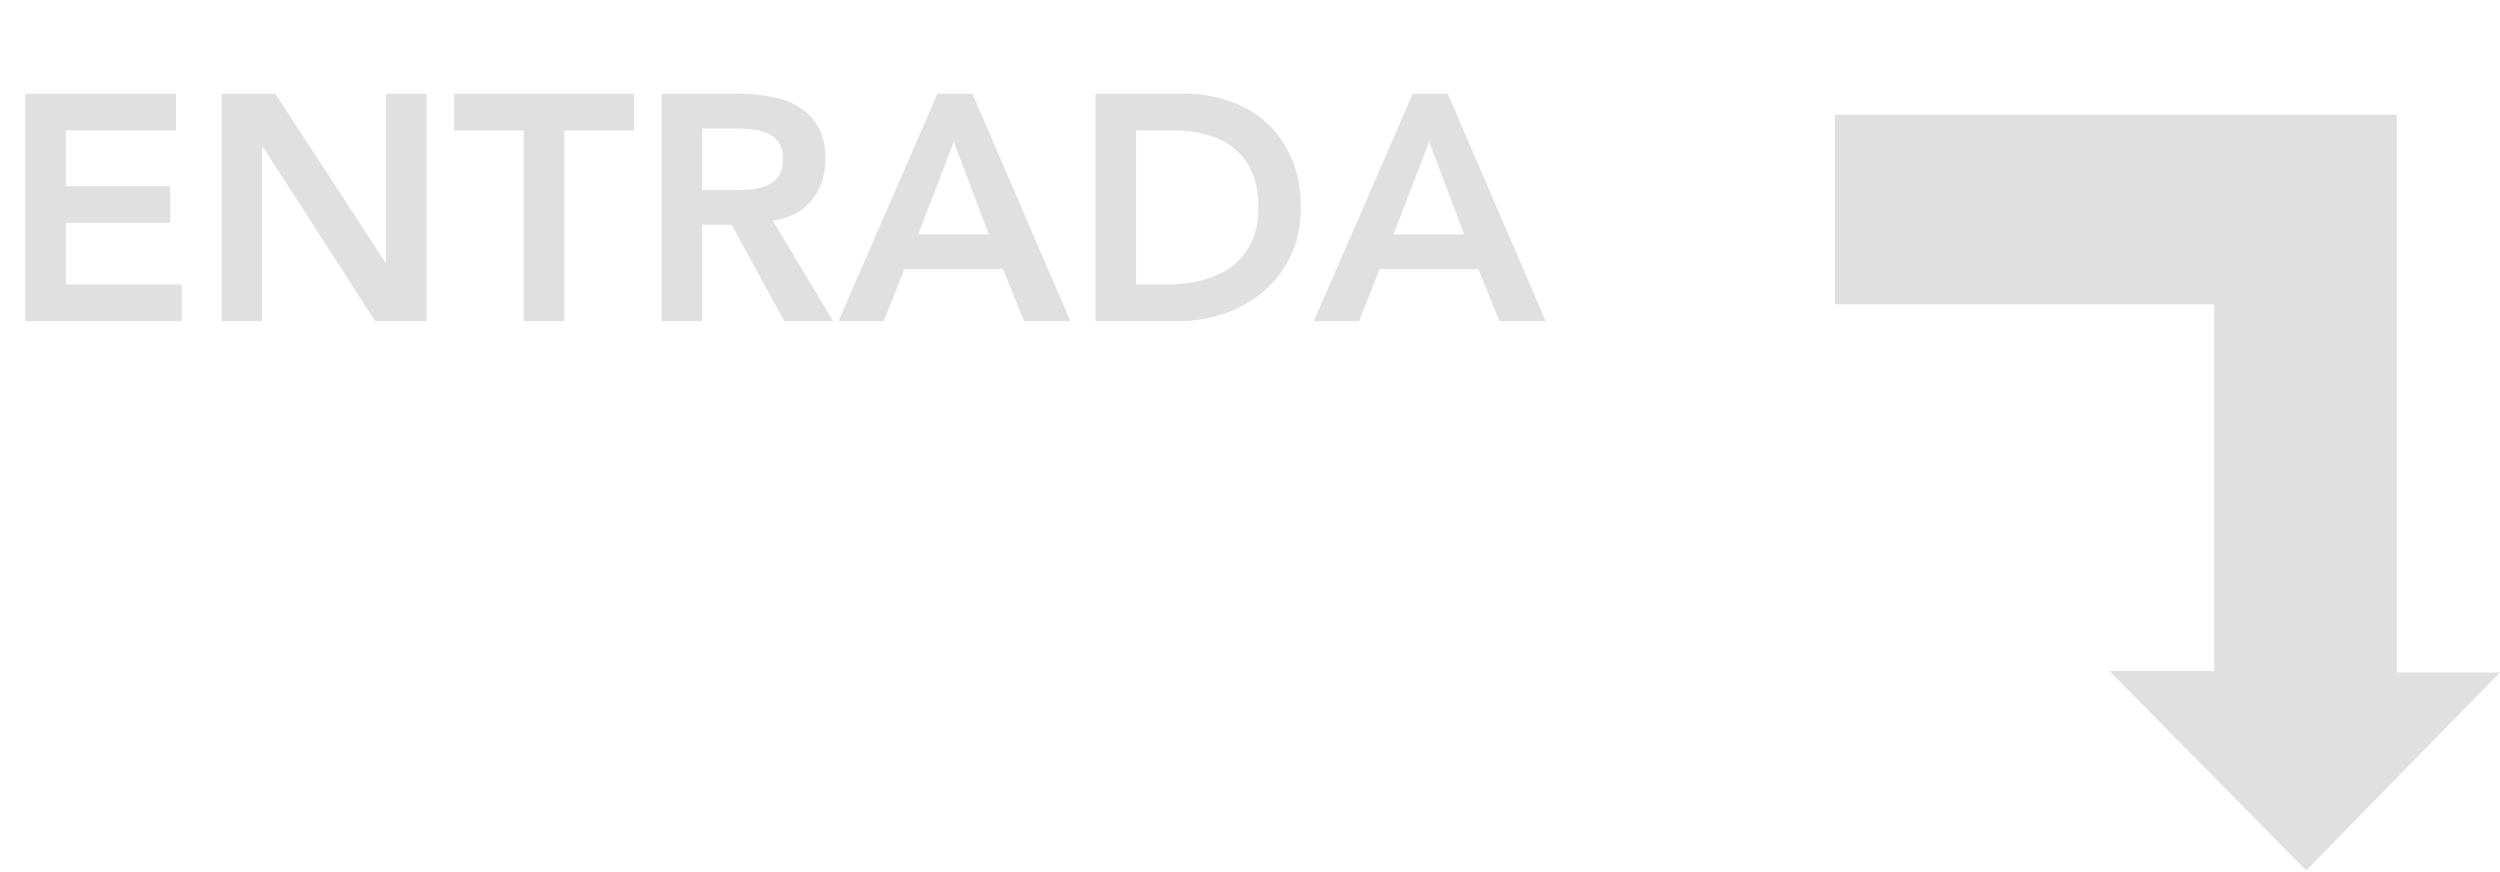 <svg width="109" height="38" viewBox="0 0 109 38" fill="none" xmlns="http://www.w3.org/2000/svg">
<path d="M1.106 4.088H7.672V5.684H2.87V8.12H7.42V9.716H2.87V12.404H7.924V14H1.106V4.088ZM9.665 4.088H12.003L16.805 11.452H16.833V4.088H18.597V14H16.357L11.457 6.398H11.429V14H9.665V4.088ZM22.837 5.684H19.799V4.088H27.639V5.684H24.601V14H22.837V5.684ZM28.846 4.088H32.29C32.766 4.088 33.224 4.135 33.662 4.228C34.11 4.312 34.507 4.461 34.852 4.676C35.198 4.891 35.473 5.18 35.678 5.544C35.884 5.908 35.986 6.37 35.986 6.93C35.986 7.649 35.786 8.251 35.384 8.736C34.992 9.221 34.428 9.515 33.69 9.618L36.322 14H34.194L31.898 9.8H30.61V14H28.846V4.088ZM31.982 8.288C32.234 8.288 32.486 8.279 32.738 8.26C32.99 8.232 33.219 8.176 33.424 8.092C33.639 7.999 33.812 7.863 33.942 7.686C34.073 7.499 34.138 7.243 34.138 6.916C34.138 6.627 34.078 6.393 33.956 6.216C33.835 6.039 33.676 5.908 33.48 5.824C33.284 5.731 33.065 5.67 32.822 5.642C32.589 5.614 32.36 5.6 32.136 5.6H30.61V8.288H31.982ZM40.871 4.088H42.397L46.667 14H44.651L43.727 11.732H39.429L38.533 14H36.559L40.871 4.088ZM43.111 10.22L41.585 6.188L40.031 10.22H43.111ZM47.768 4.088H51.674C52.327 4.088 52.957 4.191 53.564 4.396C54.171 4.592 54.707 4.895 55.174 5.306C55.641 5.717 56.014 6.235 56.294 6.86C56.574 7.476 56.714 8.204 56.714 9.044C56.714 9.893 56.551 10.631 56.224 11.256C55.907 11.872 55.491 12.385 54.978 12.796C54.474 13.197 53.909 13.501 53.284 13.706C52.668 13.902 52.061 14 51.464 14H47.768V4.088ZM50.848 12.404C51.399 12.404 51.917 12.343 52.402 12.222C52.897 12.091 53.326 11.895 53.69 11.634C54.054 11.363 54.339 11.018 54.544 10.598C54.759 10.169 54.866 9.651 54.866 9.044C54.866 8.447 54.773 7.933 54.586 7.504C54.399 7.075 54.138 6.729 53.802 6.468C53.475 6.197 53.083 6.001 52.626 5.88C52.178 5.749 51.683 5.684 51.142 5.684H49.532V12.404H50.848ZM61.597 4.088H63.123L67.393 14H65.377L64.453 11.732H60.155L59.259 14H57.285L61.597 4.088ZM63.837 10.22L62.311 6.188L60.757 10.22H63.837Z" fill="#E0E0E0"/>
<path fill-rule="evenodd" clip-rule="evenodd" d="M100.549 37.952L91.977 29.258H96.537V13.268H80V5H104.501V29.319H109L100.549 37.952Z" fill="#E0E0E0"/>
</svg>
